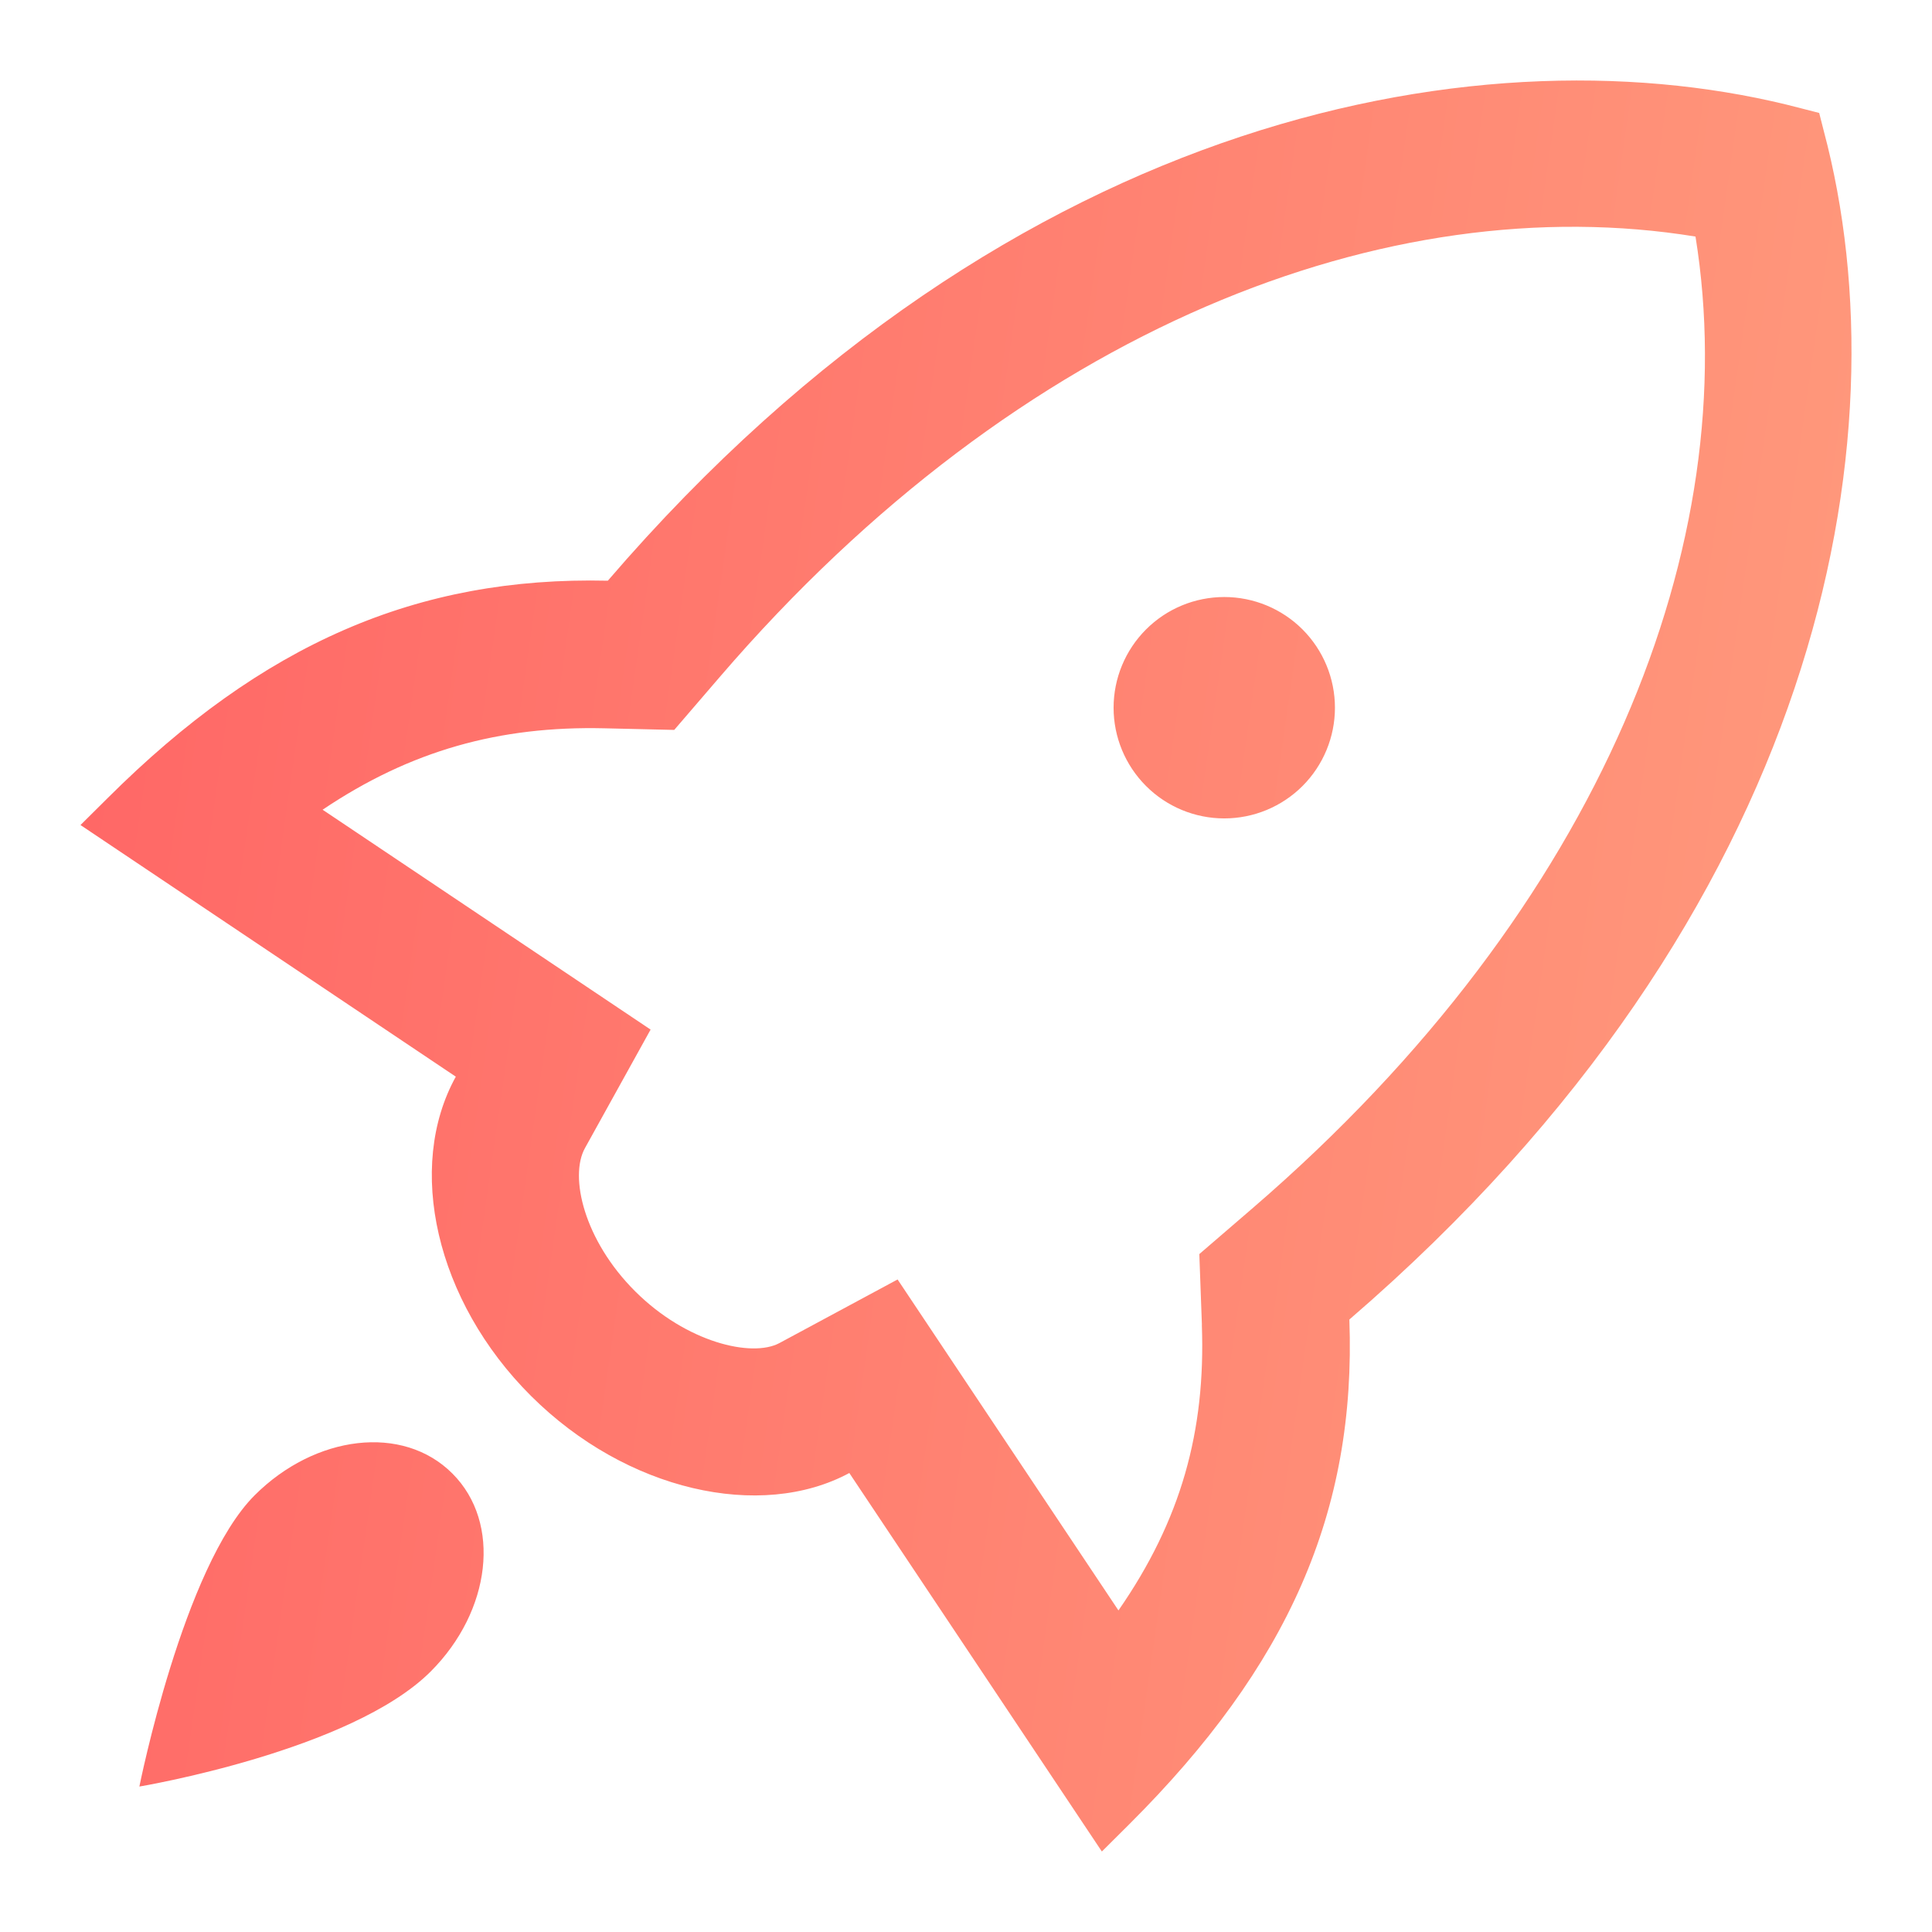 <svg width="56" height="56" viewBox="0 0 56 56" fill="none" xmlns="http://www.w3.org/2000/svg">
<path d="M34.838 38.403L34.763 36.35L36.32 35.009C46.489 26.242 50.565 15.656 49.145 6.857C40.271 5.413 29.6 9.458 20.863 19.622L19.543 21.157L17.517 21.11C14.48 21.04 11.905 21.752 9.351 23.47L18.858 29.843L16.955 33.279C16.497 34.104 16.927 35.952 18.413 37.432C19.898 38.913 21.793 39.357 22.591 38.93L26.017 37.086L32.419 46.679C34.233 44.065 34.949 41.481 34.836 38.401L34.838 38.403ZM52.204 3.139L52.73 3.274L52.863 3.796C55.243 12.728 52.811 26.441 39.112 38.247C39.315 43.828 37.336 48.289 32.729 52.88L31.938 53.667L24.618 42.696C22.05 44.08 18.159 43.218 15.393 40.463C12.623 37.704 11.761 33.828 13.212 31.208L2.333 23.914L3.123 23.13C7.601 18.668 12.082 16.704 17.618 16.832C29.403 3.124 43.238 0.774 52.204 3.139ZM13.113 42.711C14.546 44.144 14.234 46.698 12.485 48.448C10.179 50.756 4.04 51.784 4.04 51.784C4.04 51.784 5.311 45.41 7.381 43.342C9.131 41.593 11.676 41.272 13.113 42.711ZM35.486 17.305C34.635 17.305 33.819 17.643 33.218 18.245C32.616 18.847 32.278 19.663 32.278 20.514C32.278 21.364 32.616 22.18 33.218 22.782C33.819 23.384 34.635 23.722 35.486 23.722C36.337 23.722 37.153 23.384 37.755 22.782C38.356 22.18 38.694 21.364 38.694 20.514C38.694 19.663 38.356 18.847 37.755 18.245C37.153 17.643 36.337 17.305 35.486 17.305Z" fill="url(#paint0_linear_519_1484)"/>
<defs>
<linearGradient id="paint0_linear_519_1484" x1="2.333" y1="2.333" x2="59.398" y2="10.504" gradientUnits="userSpaceOnUse">
<stop stop-color="#FF6565"/>
<stop offset="1" stop-color="#FF9C7D"/>
</linearGradient>
</defs>
</svg>
